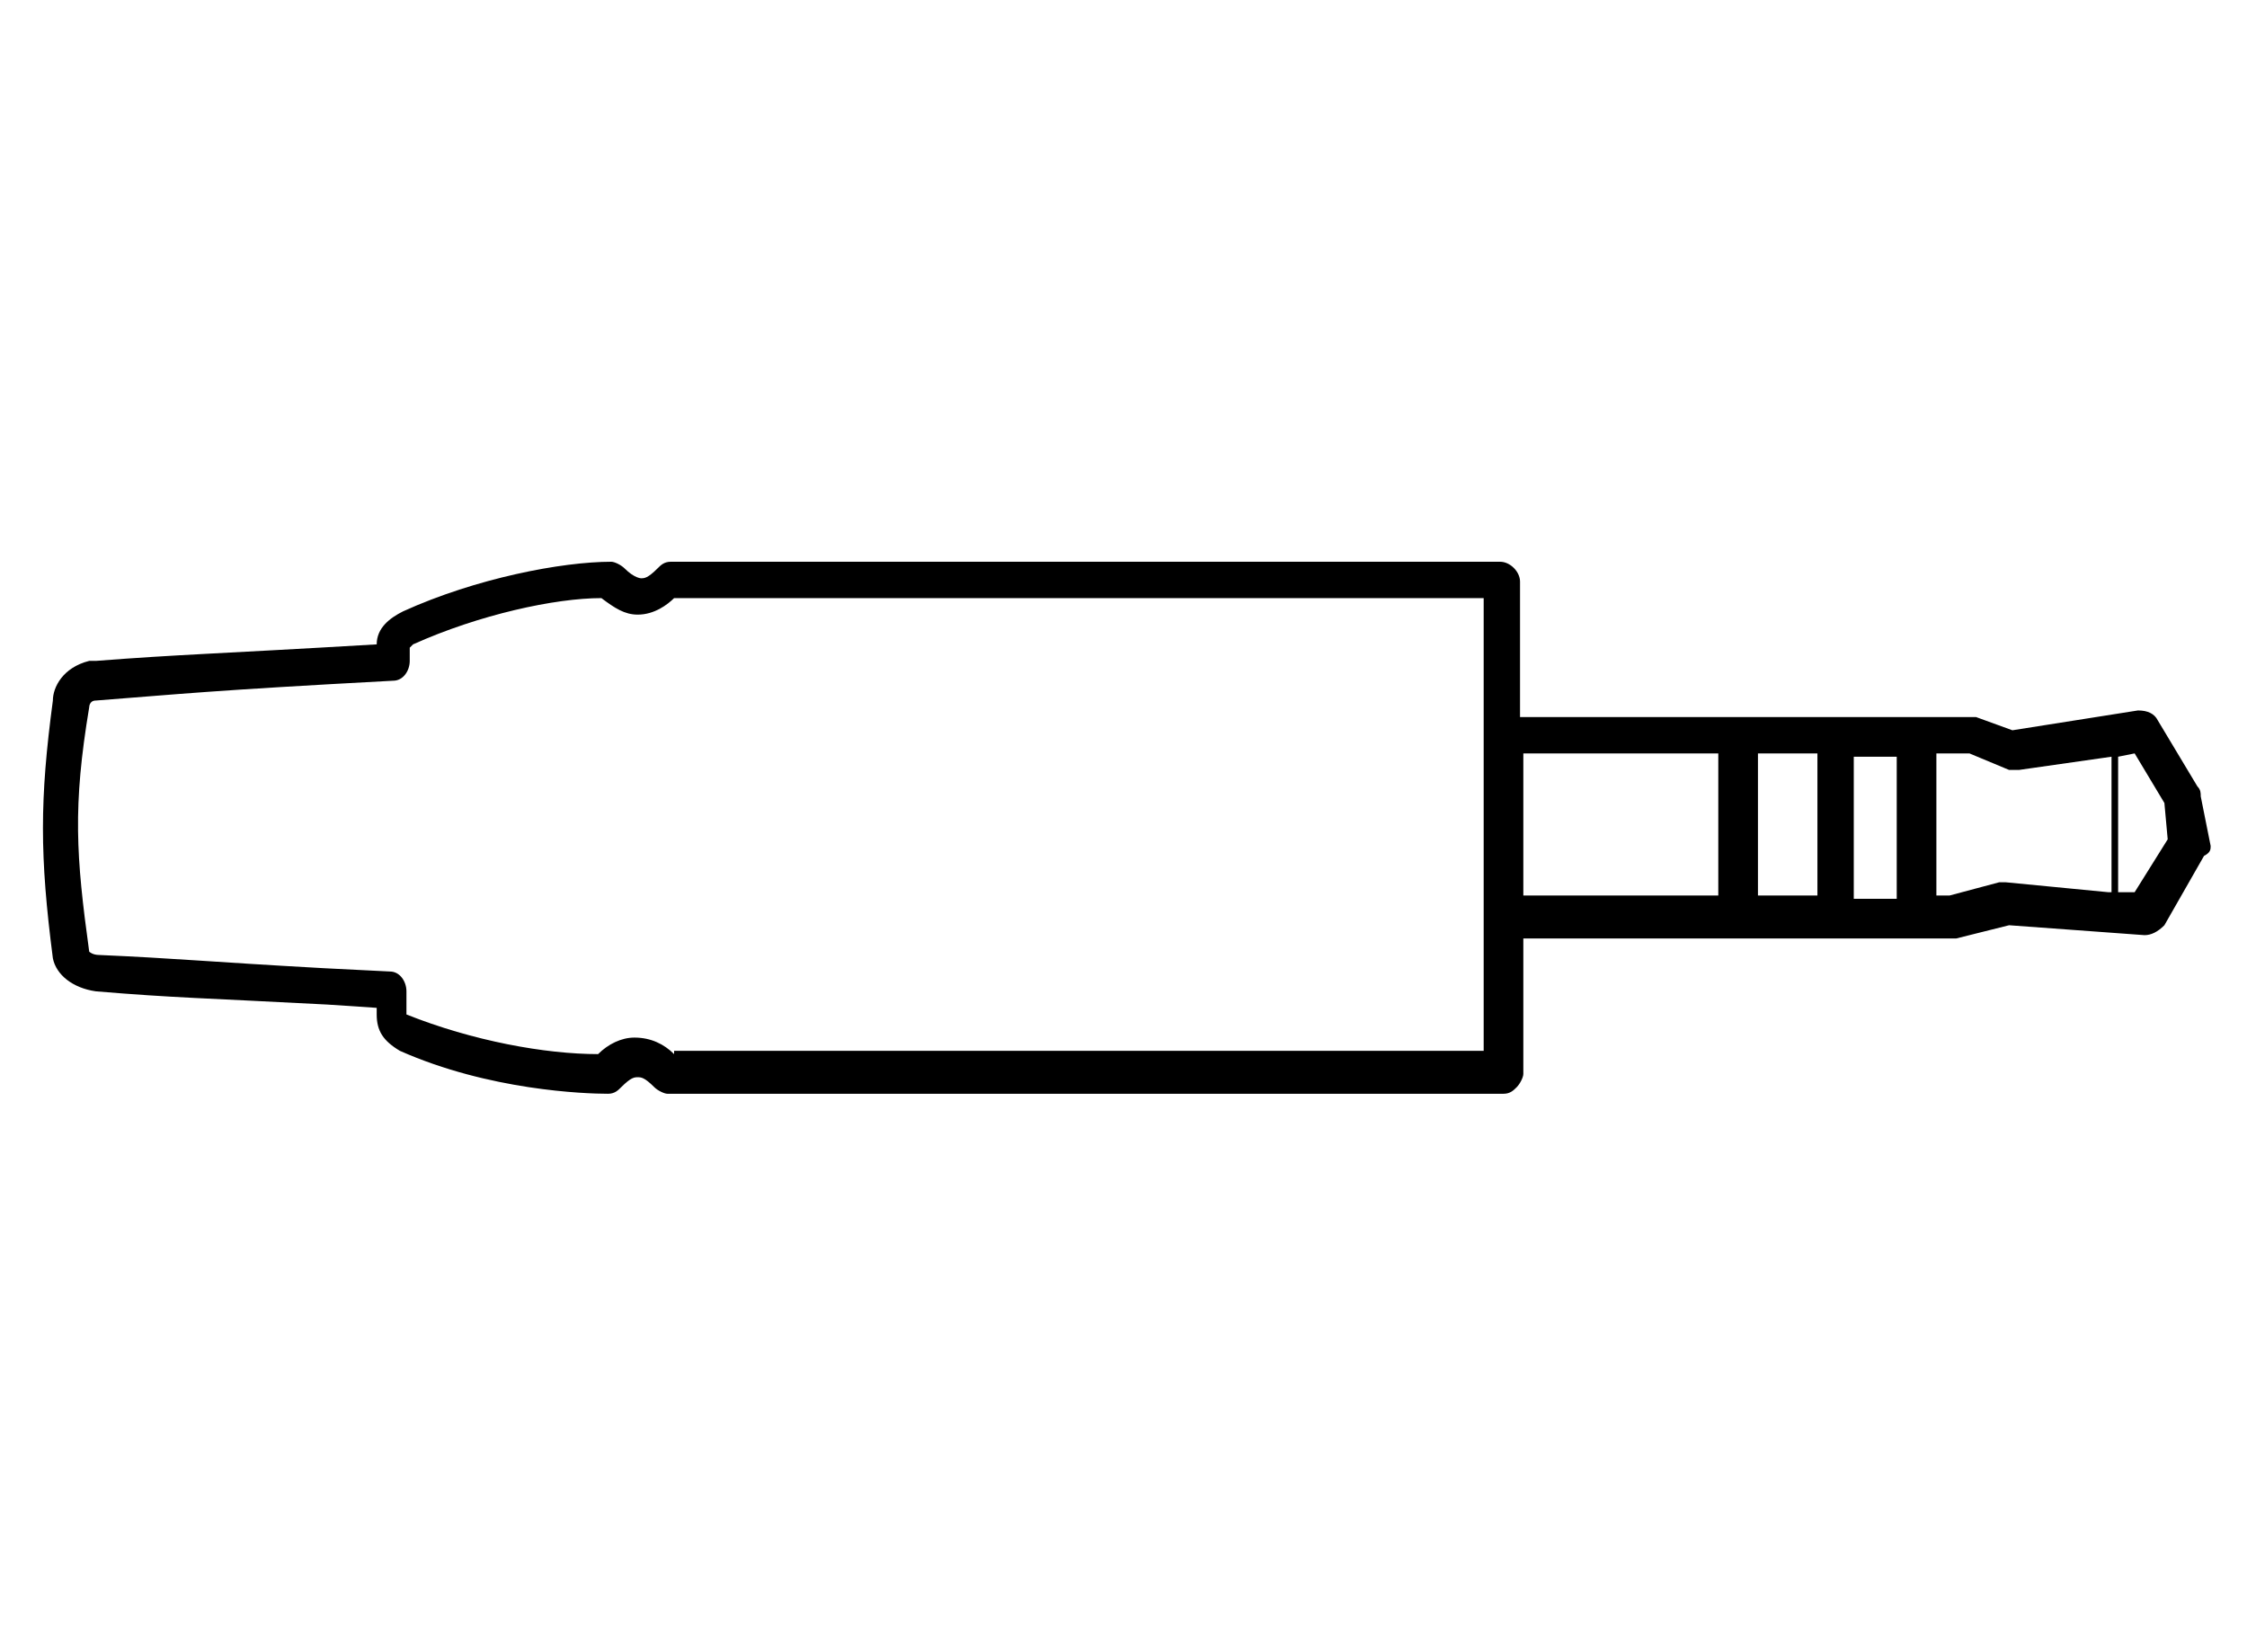 <?xml version="1.0" encoding="utf-8"?>
<!-- Generator: Adobe Illustrator 28.0.0, SVG Export Plug-In . SVG Version: 6.00 Build 0)  -->
<svg version="1.1" id="Layer_1" xmlns="http://www.w3.org/2000/svg" xmlns:xlink="http://www.w3.org/1999/xlink" x="0px" y="0px"
	 viewBox="0 0 68 50" style="enable-background:new 0 0 68 50;" xml:space="preserve">
<path d="M66.6,24.1c0-0.1,0-0.2-0.1-0.3l-1.2-2c-0.1-0.2-0.3-0.3-0.6-0.3l-3.8,0.6l-1.1-0.4c-0.1,0-0.1,0-0.2,0H46v-4.1
	c0-0.3-0.3-0.6-0.6-0.6H20.3c-0.2,0-0.3,0.1-0.4,0.2c-0.3,0.3-0.4,0.3-0.5,0.3c0,0-0.2,0-0.5-0.3c-0.1-0.1-0.3-0.2-0.4-0.2
	c-1.5,0-4.1,0.5-6.3,1.5c-0.4,0.2-0.8,0.5-0.8,1c-5.1,0.3-5.9,0.3-8.5,0.5c0,0-0.1,0-0.2,0c-0.8,0.2-1.1,0.8-1.1,1.2
	c-0.4,3-0.4,4.7,0,7.8c0.1,0.5,0.6,0.9,1.3,1c2.4,0.2,3.2,0.2,7,0.4l1.5,0.1v0.2c0,0.5,0.2,0.8,0.7,1.1c2.7,1.2,5.6,1.3,6.3,1.3
	c0.2,0,0.3-0.1,0.4-0.2c0.3-0.3,0.4-0.3,0.5-0.3s0.2,0,0.5,0.3c0.1,0.1,0.3,0.2,0.4,0.2h25.3c0.2,0,0.3-0.1,0.4-0.2
	c0.1-0.1,0.2-0.3,0.2-0.4v-4.1h13h0.1l1.6-0.4l4.1,0.3c0.2,0,0.4-0.1,0.6-0.3l1.2-2.1c0.2-0.1,0.2-0.2,0.2-0.3L66.6,24.1z
	 M20.4,31.9c-0.3-0.3-0.7-0.5-1.2-0.5c-0.4,0-0.8,0.2-1.1,0.5c-1.6,0-3.8-0.4-5.8-1.2V30c0-0.3-0.2-0.6-0.5-0.6l-2-0.1
	C6.2,29.1,5.3,29,3,28.9c-0.2,0-0.3-0.1-0.3-0.1c-0.4-2.9-0.5-4.4,0-7.4c0,0,0-0.2,0.2-0.2c2.6-0.2,3.4-0.3,9-0.6
	c0.3,0,0.5-0.3,0.5-0.6v-0.4l0.1-0.1c2-0.9,4.3-1.4,5.7-1.4c0.4,0.3,0.7,0.5,1.1,0.5c0.5,0,0.9-0.3,1.1-0.5h24.5v13.7H20.4z
	 M52,27.1h-5.9v-4.3H52V27.1z M55,27.1h-1.8v-4.3H55V27.1z M57.4,27.2h-1.3v-4.3h1.3V27.2z M63.8,27l-3.1-0.3c-0.1,0-0.1,0-0.2,0
	L59,27.1h-0.4v-4.3h1l1.2,0.5c0.1,0,0.2,0,0.3,0l2.8-0.4V27z M64.6,27h-0.5v-4.1l0.5-0.1l0.9,1.5l0.1,1.1L64.6,27z"/>
</svg>

